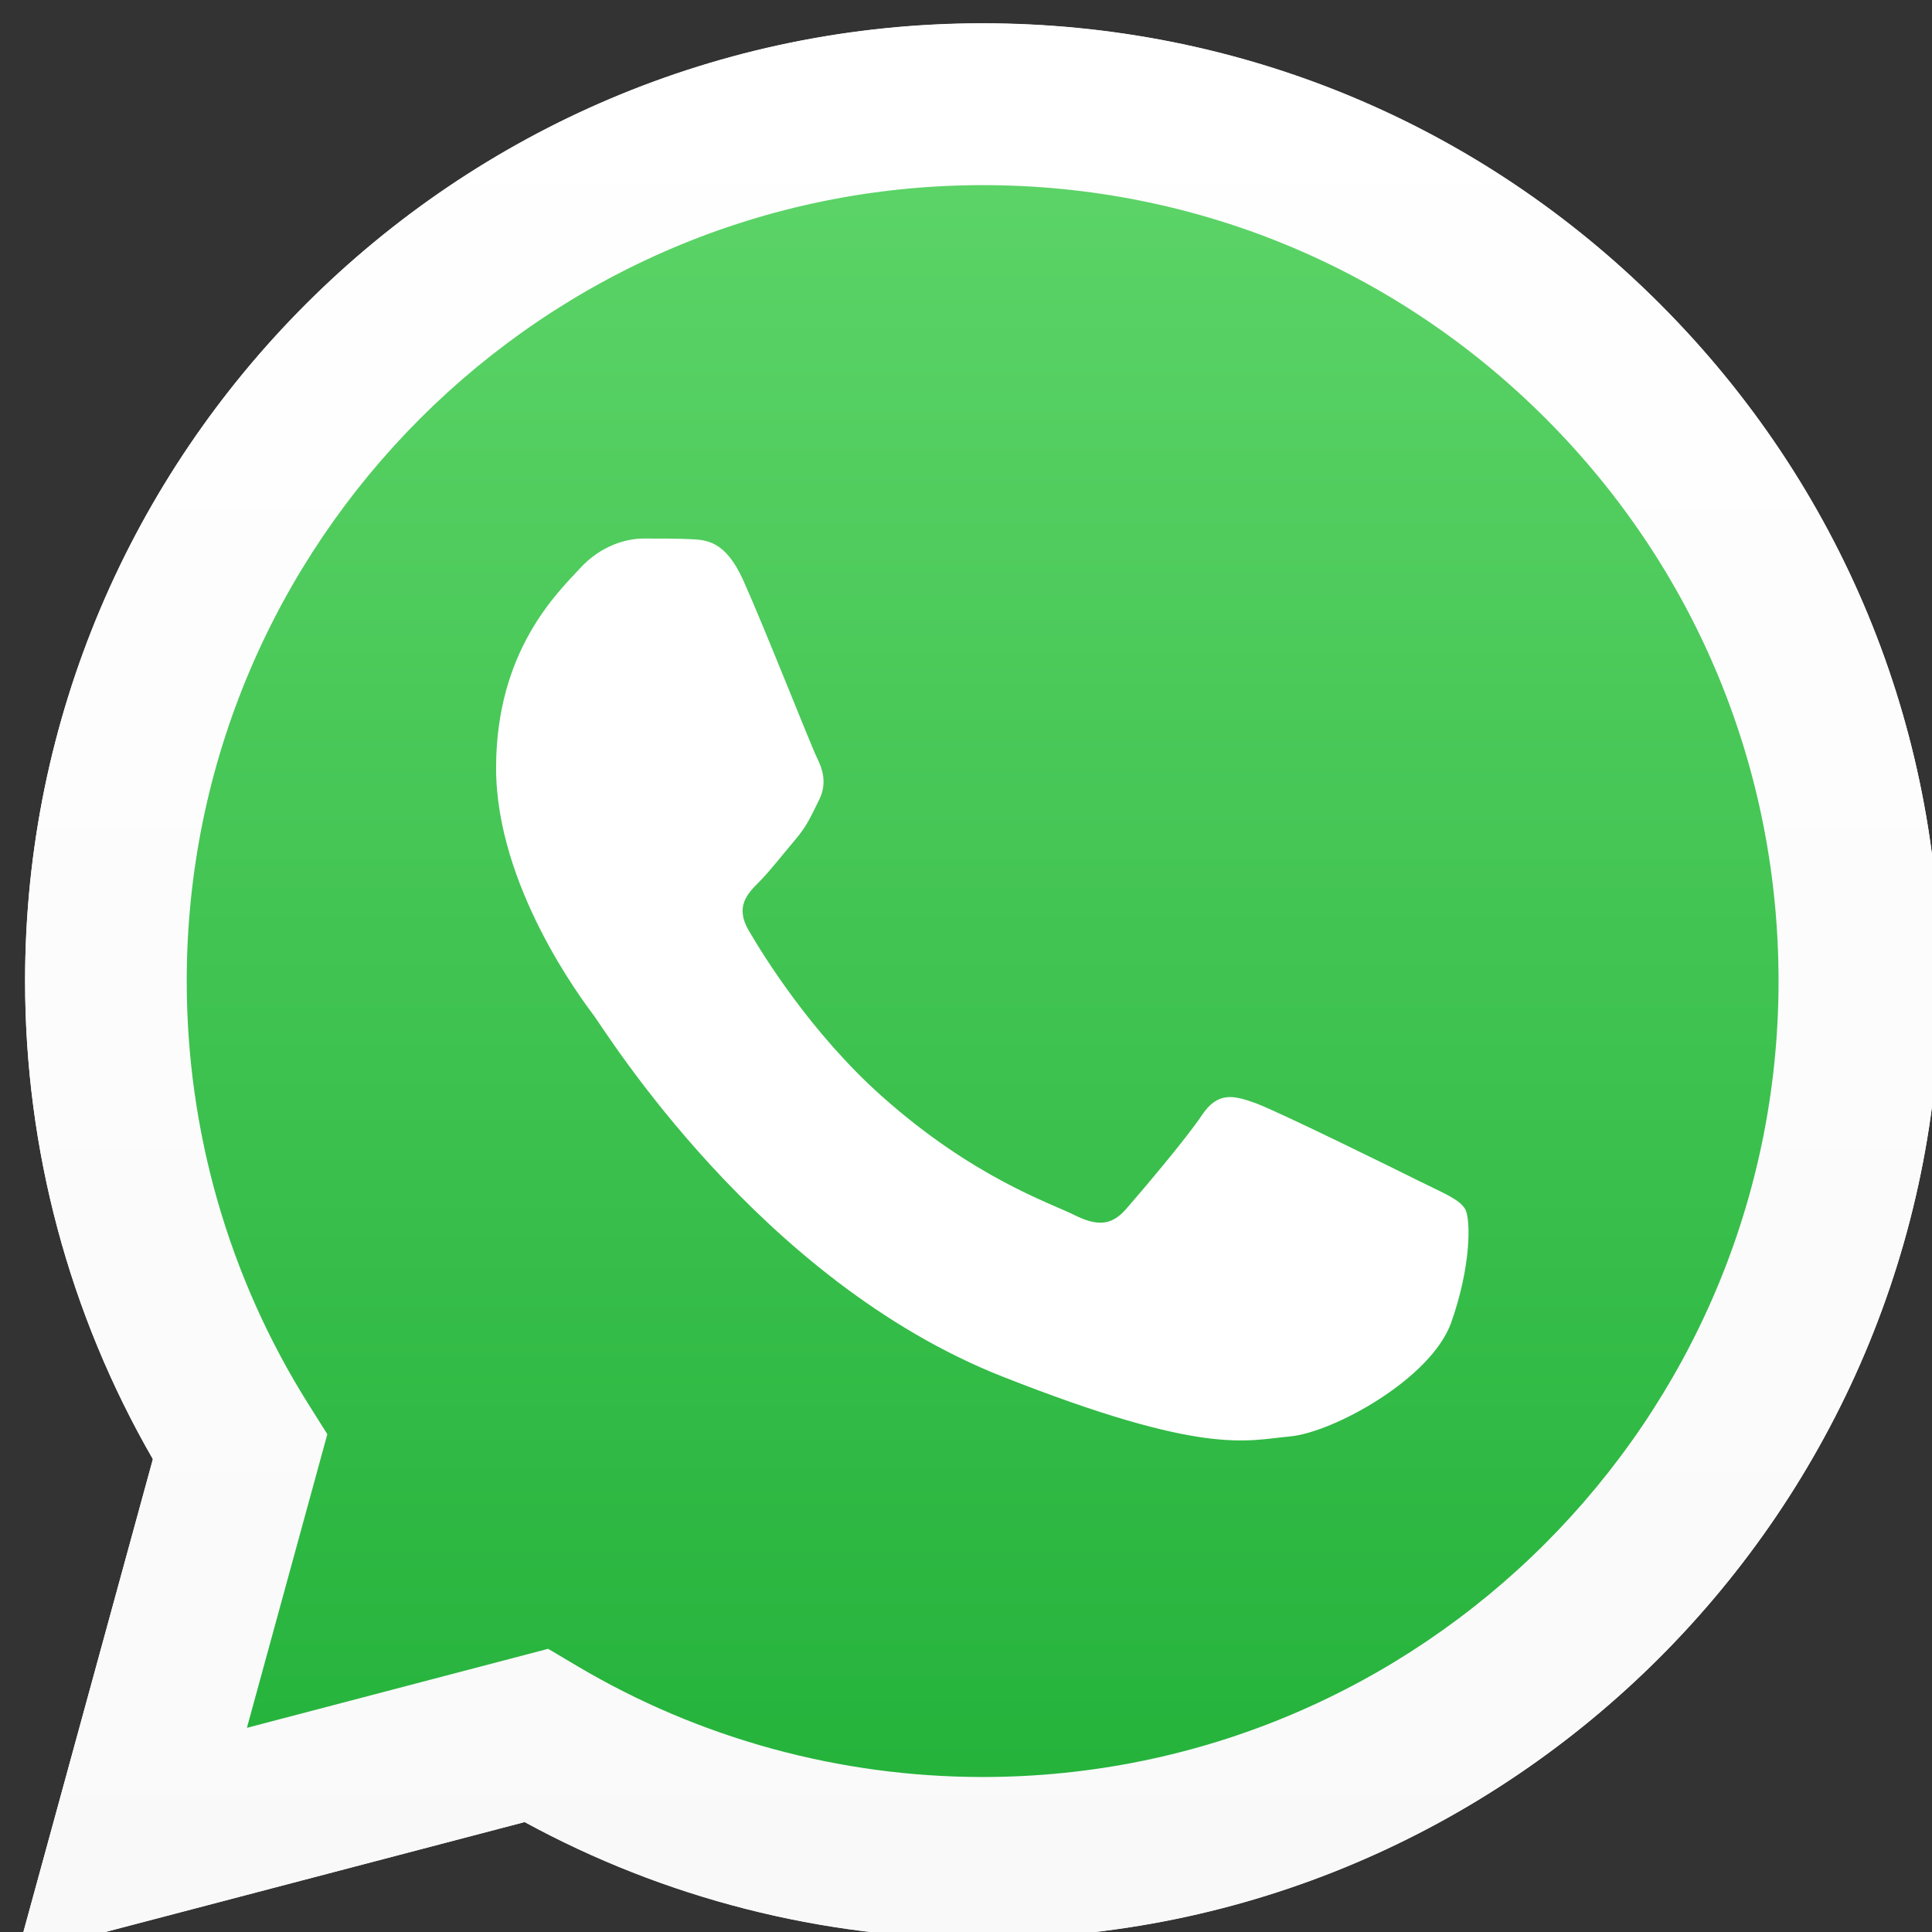<?xml version="1.0" encoding="UTF-8"?> <svg xmlns="http://www.w3.org/2000/svg" width="40" height="40" viewBox="0 0 40 40" fill="none"><rect x="0" y="0" width="40" height="40" fill="#333333" stroke="none"/><g clip-path="url(#clip0_13850_56860)"><path d="M11.35 34.133L11.952 34.49C14.481 35.991 17.381 36.785 20.339 36.787H20.345C29.427 36.787 36.819 29.396 36.823 20.314C36.824 15.912 35.112 11.773 32.001 8.659C28.89 5.546 24.753 3.83 20.351 3.828C11.262 3.828 3.87 11.217 3.866 20.3C3.865 23.413 4.736 26.444 6.386 29.066L6.778 29.69L5.113 35.769L11.35 34.133ZM0.353 40.477L3.166 30.207C1.431 27.202 0.518 23.792 0.52 20.299C0.524 9.372 9.417 0.481 20.346 0.481C25.649 0.483 30.626 2.547 34.369 6.294C38.112 10.04 40.173 15.019 40.171 20.315C40.166 31.242 31.271 40.134 20.346 40.134C20.345 40.134 20.346 40.134 20.346 40.134H20.337C17.019 40.133 13.759 39.301 10.863 37.722L0.353 40.477Z" fill="white"></path><path d="M1.203 20.309C1.201 23.681 2.082 26.973 3.758 29.875L1.042 39.789L11.188 37.129C13.983 38.652 17.131 39.456 20.334 39.457H20.342C30.89 39.457 39.476 30.874 39.48 20.324C39.483 15.212 37.493 10.405 33.88 6.789C30.267 3.172 25.462 1.18 20.341 1.177C9.792 1.177 1.207 9.76 1.203 20.309ZM20.342 39.457C20.342 39.457 20.342 39.457 20.342 39.457V39.457Z" fill="url(#paint0_linear_13850_56860)"></path><path d="M0.519 20.304C0.518 23.797 1.431 27.206 3.165 30.212L0.353 40.481L10.862 37.725C13.758 39.305 17.018 40.137 20.336 40.138H20.345C31.271 40.138 40.166 31.246 40.17 20.319C40.172 15.023 38.111 10.043 34.369 6.298C30.625 2.552 25.648 0.487 20.345 0.485C9.417 0.485 0.523 9.375 0.519 20.303M6.777 29.694L6.385 29.071C4.735 26.448 3.865 23.417 3.866 20.305C3.87 11.222 11.261 3.833 20.351 3.833C24.752 3.834 28.889 5.55 32.001 8.664C35.112 11.777 36.824 15.916 36.823 20.317C36.819 29.4 29.427 36.791 20.344 36.791H20.338C17.381 36.789 14.48 35.995 11.951 34.494L11.349 34.137L5.112 35.773L6.777 29.694ZM20.345 40.138C20.344 40.138 20.345 40.138 20.345 40.138V40.138Z" fill="url(#paint1_linear_13850_56860)"></path><path fill-rule="evenodd" clip-rule="evenodd" d="M15.39 12.018C15.019 11.193 14.628 11.176 14.275 11.162C13.986 11.149 13.656 11.15 13.326 11.15C12.995 11.15 12.459 11.274 12.005 11.77C11.551 12.265 10.271 13.464 10.271 15.901C10.271 18.338 12.046 20.693 12.294 21.024C12.541 21.354 15.721 26.516 20.756 28.501C24.94 30.151 25.792 29.823 26.7 29.741C27.608 29.658 29.631 28.543 30.044 27.386C30.456 26.229 30.456 25.238 30.333 25.031C30.209 24.824 29.878 24.7 29.383 24.453C28.887 24.205 26.452 23.006 25.998 22.841C25.544 22.676 25.214 22.594 24.883 23.09C24.553 23.585 23.604 24.7 23.315 25.031C23.026 25.362 22.737 25.403 22.242 25.155C21.746 24.907 20.151 24.384 18.258 22.697C16.786 21.384 15.791 19.762 15.502 19.266C15.213 18.771 15.472 18.503 15.72 18.256C15.942 18.034 16.215 17.677 16.463 17.388C16.71 17.099 16.793 16.892 16.958 16.562C17.123 16.232 17.041 15.942 16.917 15.694C16.793 15.447 15.83 12.997 15.39 12.018Z" fill="white"></path></g><defs><linearGradient id="paint0_linear_13850_56860" x1="20.262" y1="39.785" x2="20.262" y2="1.173" gradientUnits="userSpaceOnUse"><stop stop-color="#20B038"></stop><stop offset="1" stop-color="#60D66A"></stop></linearGradient><linearGradient id="paint1_linear_13850_56860" x1="20.262" y1="40.482" x2="20.262" y2="0.486" gradientUnits="userSpaceOnUse"><stop stop-color="#F9F9F9"></stop><stop offset="1" stop-color="white"></stop></linearGradient><clipPath id="clip0_13850_56860"><rect width="40.001" height="40" fill="white"></rect></clipPath></defs></svg> 